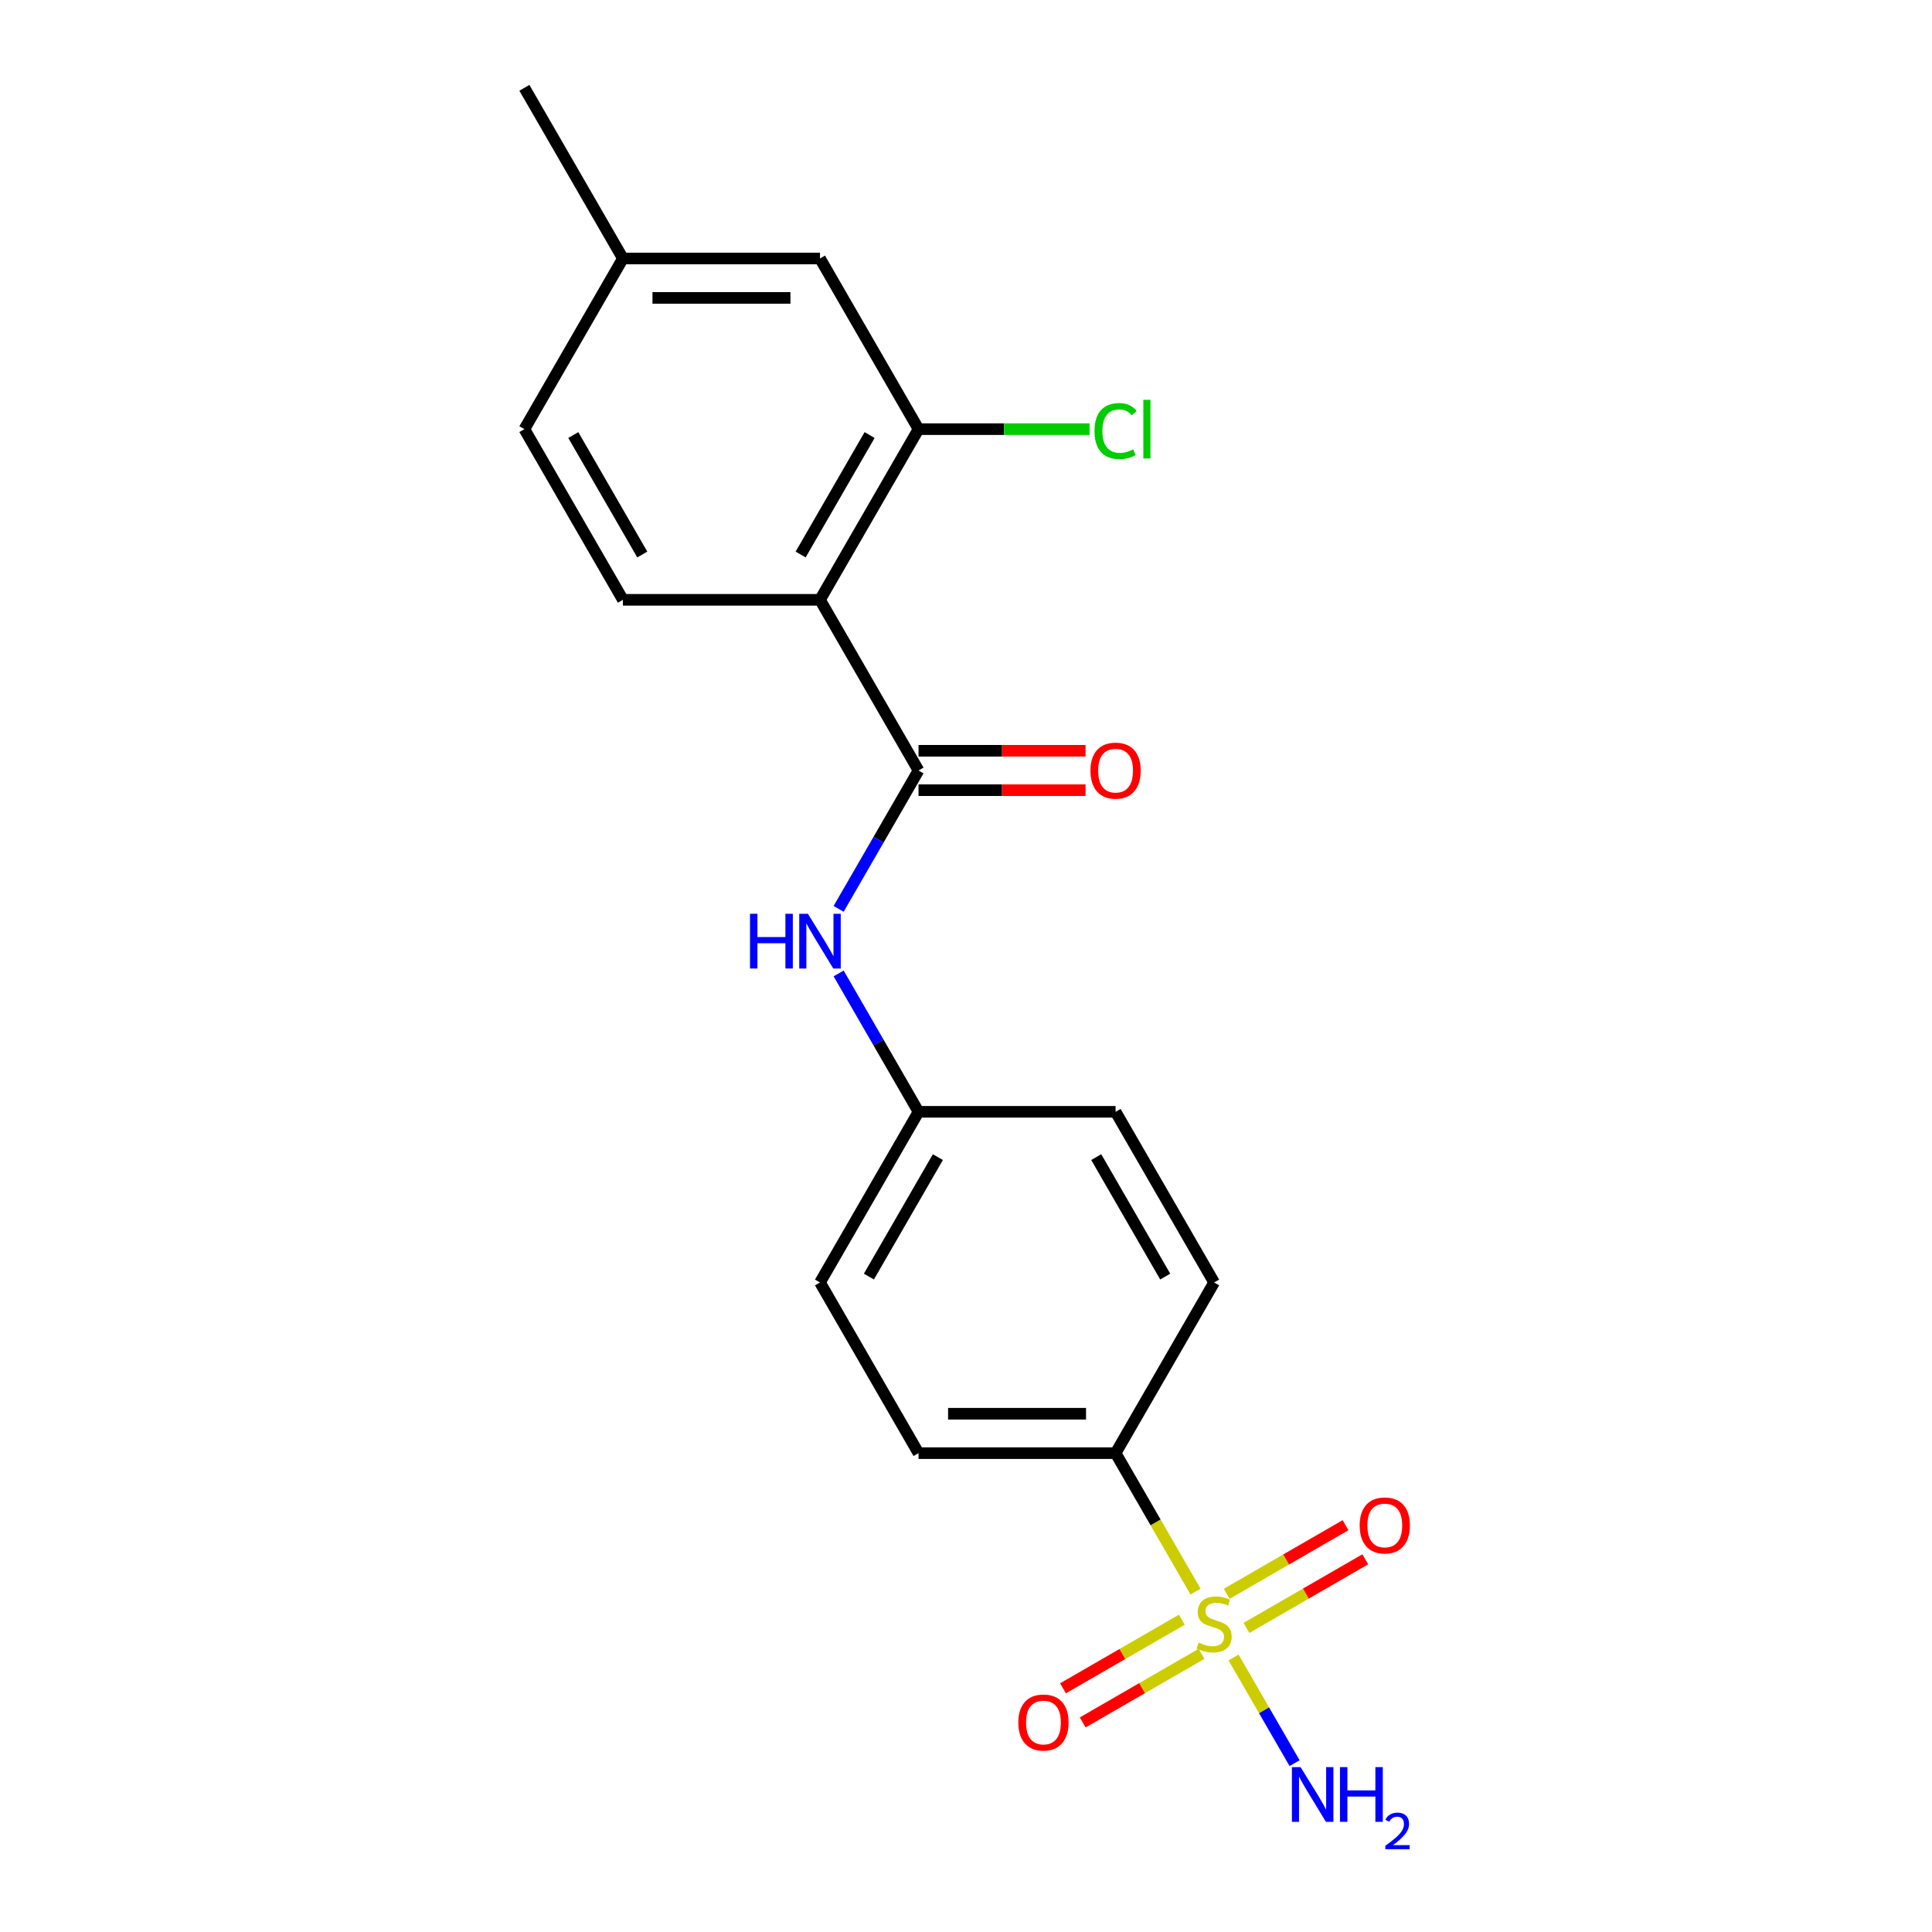 <?xml version='1.0' encoding='iso-8859-1'?>
<svg version='1.1' baseProfile='full'
              xmlns='http://www.w3.org/2000/svg'
                      xmlns:rdkit='http://www.rdkit.org/xml'
                      xmlns:xlink='http://www.w3.org/1999/xlink'
                  xml:space='preserve'
width='1000px' height='1000px' viewBox='0 0 1000 1000'>
<!-- END OF HEADER -->
<rect style='opacity:1.0;fill:#FFFFFF;stroke:none' width='1000' height='1000' x='0' y='0'> </rect>
<path class='bond-4' d='M 618.807,823.813 L 598.118,787.98' style='fill:none;fill-rule:evenodd;stroke:#CCCC00;stroke-width:6px;stroke-linecap:butt;stroke-linejoin:miter;stroke-opacity:1' />
<path class='bond-4' d='M 598.118,787.98 L 577.43,752.147' style='fill:none;fill-rule:evenodd;stroke:#000000;stroke-width:6px;stroke-linecap:butt;stroke-linejoin:miter;stroke-opacity:1' />
<path class='bond-6' d='M 611.701,838.364 L 580.955,856.116' style='fill:none;fill-rule:evenodd;stroke:#CCCC00;stroke-width:6px;stroke-linecap:butt;stroke-linejoin:miter;stroke-opacity:1' />
<path class='bond-6' d='M 580.955,856.116 L 550.209,873.867' style='fill:none;fill-rule:evenodd;stroke:#FF0000;stroke-width:6px;stroke-linecap:butt;stroke-linejoin:miter;stroke-opacity:1' />
<path class='bond-6' d='M 621.901,856.032 L 591.155,873.783' style='fill:none;fill-rule:evenodd;stroke:#CCCC00;stroke-width:6px;stroke-linecap:butt;stroke-linejoin:miter;stroke-opacity:1' />
<path class='bond-6' d='M 591.155,873.783 L 560.409,891.534' style='fill:none;fill-rule:evenodd;stroke:#FF0000;stroke-width:6px;stroke-linecap:butt;stroke-linejoin:miter;stroke-opacity:1' />
<path class='bond-7' d='M 645.161,842.603 L 675.907,824.851' style='fill:none;fill-rule:evenodd;stroke:#CCCC00;stroke-width:6px;stroke-linecap:butt;stroke-linejoin:miter;stroke-opacity:1' />
<path class='bond-7' d='M 675.907,824.851 L 706.654,807.1' style='fill:none;fill-rule:evenodd;stroke:#FF0000;stroke-width:6px;stroke-linecap:butt;stroke-linejoin:miter;stroke-opacity:1' />
<path class='bond-7' d='M 634.961,824.935 L 665.707,807.184' style='fill:none;fill-rule:evenodd;stroke:#CCCC00;stroke-width:6px;stroke-linecap:butt;stroke-linejoin:miter;stroke-opacity:1' />
<path class='bond-7' d='M 665.707,807.184 L 696.453,789.433' style='fill:none;fill-rule:evenodd;stroke:#FF0000;stroke-width:6px;stroke-linecap:butt;stroke-linejoin:miter;stroke-opacity:1' />
<path class='bond-9' d='M 638.494,857.914 L 654.285,885.263' style='fill:none;fill-rule:evenodd;stroke:#CCCC00;stroke-width:6px;stroke-linecap:butt;stroke-linejoin:miter;stroke-opacity:1' />
<path class='bond-9' d='M 654.285,885.263 L 670.075,912.613' style='fill:none;fill-rule:evenodd;stroke:#0000FF;stroke-width:6px;stroke-linecap:butt;stroke-linejoin:miter;stroke-opacity:1' />
<path class='bond-0' d='M 424.427,310.464 L 475.428,398.801' style='fill:none;fill-rule:evenodd;stroke:#000000;stroke-width:6px;stroke-linecap:butt;stroke-linejoin:miter;stroke-opacity:1' />
<path class='bond-2' d='M 424.427,310.464 L 475.428,222.128' style='fill:none;fill-rule:evenodd;stroke:#000000;stroke-width:6px;stroke-linecap:butt;stroke-linejoin:miter;stroke-opacity:1' />
<path class='bond-2' d='M 414.41,287.013 L 450.11,225.178' style='fill:none;fill-rule:evenodd;stroke:#000000;stroke-width:6px;stroke-linecap:butt;stroke-linejoin:miter;stroke-opacity:1' />
<path class='bond-5' d='M 424.427,310.464 L 322.424,310.464' style='fill:none;fill-rule:evenodd;stroke:#000000;stroke-width:6px;stroke-linecap:butt;stroke-linejoin:miter;stroke-opacity:1' />
<path class='bond-1' d='M 475.428,398.801 L 454.751,434.614' style='fill:none;fill-rule:evenodd;stroke:#000000;stroke-width:6px;stroke-linecap:butt;stroke-linejoin:miter;stroke-opacity:1' />
<path class='bond-1' d='M 454.751,434.614 L 434.074,470.427' style='fill:none;fill-rule:evenodd;stroke:#0000FF;stroke-width:6px;stroke-linecap:butt;stroke-linejoin:miter;stroke-opacity:1' />
<path class='bond-8' d='M 475.428,409.001 L 518.654,409.001' style='fill:none;fill-rule:evenodd;stroke:#000000;stroke-width:6px;stroke-linecap:butt;stroke-linejoin:miter;stroke-opacity:1' />
<path class='bond-8' d='M 518.654,409.001 L 561.88,409.001' style='fill:none;fill-rule:evenodd;stroke:#FF0000;stroke-width:6px;stroke-linecap:butt;stroke-linejoin:miter;stroke-opacity:1' />
<path class='bond-8' d='M 475.428,388.601 L 518.654,388.601' style='fill:none;fill-rule:evenodd;stroke:#000000;stroke-width:6px;stroke-linecap:butt;stroke-linejoin:miter;stroke-opacity:1' />
<path class='bond-8' d='M 518.654,388.601 L 561.88,388.601' style='fill:none;fill-rule:evenodd;stroke:#FF0000;stroke-width:6px;stroke-linecap:butt;stroke-linejoin:miter;stroke-opacity:1' />
<path class='bond-10' d='M 475.428,222.128 L 424.427,133.791' style='fill:none;fill-rule:evenodd;stroke:#000000;stroke-width:6px;stroke-linecap:butt;stroke-linejoin:miter;stroke-opacity:1' />
<path class='bond-14' d='M 475.428,222.128 L 519.694,222.128' style='fill:none;fill-rule:evenodd;stroke:#000000;stroke-width:6px;stroke-linecap:butt;stroke-linejoin:miter;stroke-opacity:1' />
<path class='bond-14' d='M 519.694,222.128 L 563.96,222.128' style='fill:none;fill-rule:evenodd;stroke:#00CC00;stroke-width:6px;stroke-linecap:butt;stroke-linejoin:miter;stroke-opacity:1' />
<path class='bond-3' d='M 434.074,503.847 L 454.751,539.661' style='fill:none;fill-rule:evenodd;stroke:#0000FF;stroke-width:6px;stroke-linecap:butt;stroke-linejoin:miter;stroke-opacity:1' />
<path class='bond-3' d='M 454.751,539.661 L 475.428,575.474' style='fill:none;fill-rule:evenodd;stroke:#000000;stroke-width:6px;stroke-linecap:butt;stroke-linejoin:miter;stroke-opacity:1' />
<path class='bond-11' d='M 577.43,752.147 L 475.428,752.147' style='fill:none;fill-rule:evenodd;stroke:#000000;stroke-width:6px;stroke-linecap:butt;stroke-linejoin:miter;stroke-opacity:1' />
<path class='bond-11' d='M 562.13,731.747 L 490.728,731.747' style='fill:none;fill-rule:evenodd;stroke:#000000;stroke-width:6px;stroke-linecap:butt;stroke-linejoin:miter;stroke-opacity:1' />
<path class='bond-12' d='M 577.43,752.147 L 628.431,663.81' style='fill:none;fill-rule:evenodd;stroke:#000000;stroke-width:6px;stroke-linecap:butt;stroke-linejoin:miter;stroke-opacity:1' />
<path class='bond-15' d='M 322.424,310.464 L 271.423,222.128' style='fill:none;fill-rule:evenodd;stroke:#000000;stroke-width:6px;stroke-linecap:butt;stroke-linejoin:miter;stroke-opacity:1' />
<path class='bond-15' d='M 332.442,287.013 L 296.741,225.178' style='fill:none;fill-rule:evenodd;stroke:#000000;stroke-width:6px;stroke-linecap:butt;stroke-linejoin:miter;stroke-opacity:1' />
<path class='bond-16' d='M 424.427,133.791 L 322.424,133.791' style='fill:none;fill-rule:evenodd;stroke:#000000;stroke-width:6px;stroke-linecap:butt;stroke-linejoin:miter;stroke-opacity:1' />
<path class='bond-16' d='M 409.126,154.192 L 337.725,154.192' style='fill:none;fill-rule:evenodd;stroke:#000000;stroke-width:6px;stroke-linecap:butt;stroke-linejoin:miter;stroke-opacity:1' />
<path class='bond-18' d='M 475.428,752.147 L 424.427,663.81' style='fill:none;fill-rule:evenodd;stroke:#000000;stroke-width:6px;stroke-linecap:butt;stroke-linejoin:miter;stroke-opacity:1' />
<path class='bond-17' d='M 628.431,663.81 L 577.43,575.474' style='fill:none;fill-rule:evenodd;stroke:#000000;stroke-width:6px;stroke-linecap:butt;stroke-linejoin:miter;stroke-opacity:1' />
<path class='bond-17' d='M 603.114,660.76 L 567.413,598.925' style='fill:none;fill-rule:evenodd;stroke:#000000;stroke-width:6px;stroke-linecap:butt;stroke-linejoin:miter;stroke-opacity:1' />
<path class='bond-13' d='M 475.428,575.474 L 577.43,575.474' style='fill:none;fill-rule:evenodd;stroke:#000000;stroke-width:6px;stroke-linecap:butt;stroke-linejoin:miter;stroke-opacity:1' />
<path class='bond-20' d='M 475.428,575.474 L 424.427,663.81' style='fill:none;fill-rule:evenodd;stroke:#000000;stroke-width:6px;stroke-linecap:butt;stroke-linejoin:miter;stroke-opacity:1' />
<path class='bond-20' d='M 485.445,598.925 L 449.744,660.76' style='fill:none;fill-rule:evenodd;stroke:#000000;stroke-width:6px;stroke-linecap:butt;stroke-linejoin:miter;stroke-opacity:1' />
<path class='bond-21' d='M 271.423,222.128 L 322.424,133.791' style='fill:none;fill-rule:evenodd;stroke:#000000;stroke-width:6px;stroke-linecap:butt;stroke-linejoin:miter;stroke-opacity:1' />
<path class='bond-19' d='M 322.424,133.791 L 271.423,45.455' style='fill:none;fill-rule:evenodd;stroke:#000000;stroke-width:6px;stroke-linecap:butt;stroke-linejoin:miter;stroke-opacity:1' />
<path  class='atom-0' d='M 620.431 850.204
Q 620.751 850.324, 622.071 850.884
Q 623.391 851.444, 624.831 851.804
Q 626.311 852.124, 627.751 852.124
Q 630.431 852.124, 631.991 850.844
Q 633.551 849.524, 633.551 847.244
Q 633.551 845.684, 632.751 844.724
Q 631.991 843.764, 630.791 843.244
Q 629.591 842.724, 627.591 842.124
Q 625.071 841.364, 623.551 840.644
Q 622.071 839.924, 620.991 838.404
Q 619.951 836.884, 619.951 834.324
Q 619.951 830.764, 622.351 828.564
Q 624.791 826.364, 629.591 826.364
Q 632.871 826.364, 636.591 827.924
L 635.671 831.004
Q 632.271 829.604, 629.711 829.604
Q 626.951 829.604, 625.431 830.764
Q 623.911 831.884, 623.951 833.844
Q 623.951 835.364, 624.711 836.284
Q 625.511 837.204, 626.631 837.724
Q 627.791 838.244, 629.711 838.844
Q 632.271 839.644, 633.791 840.444
Q 635.311 841.244, 636.391 842.884
Q 637.511 844.484, 637.511 847.244
Q 637.511 851.164, 634.871 853.284
Q 632.271 855.364, 627.911 855.364
Q 625.391 855.364, 623.471 854.804
Q 621.591 854.284, 619.351 853.364
L 620.431 850.204
' fill='#CCCC00'/>
<path  class='atom-4' d='M 388.207 472.977
L 392.047 472.977
L 392.047 485.017
L 406.527 485.017
L 406.527 472.977
L 410.367 472.977
L 410.367 501.297
L 406.527 501.297
L 406.527 488.217
L 392.047 488.217
L 392.047 501.297
L 388.207 501.297
L 388.207 472.977
' fill='#0000FF'/>
<path  class='atom-4' d='M 418.167 472.977
L 427.447 487.977
Q 428.367 489.457, 429.847 492.137
Q 431.327 494.817, 431.407 494.977
L 431.407 472.977
L 435.167 472.977
L 435.167 501.297
L 431.287 501.297
L 421.327 484.897
Q 420.167 482.977, 418.927 480.777
Q 417.727 478.577, 417.367 477.897
L 417.367 501.297
L 413.687 501.297
L 413.687 472.977
L 418.167 472.977
' fill='#0000FF'/>
<path  class='atom-7' d='M 527.095 891.565
Q 527.095 884.765, 530.455 880.965
Q 533.815 877.165, 540.095 877.165
Q 546.375 877.165, 549.735 880.965
Q 553.095 884.765, 553.095 891.565
Q 553.095 898.445, 549.695 902.365
Q 546.295 906.245, 540.095 906.245
Q 533.855 906.245, 530.455 902.365
Q 527.095 898.485, 527.095 891.565
M 540.095 903.045
Q 544.415 903.045, 546.735 900.165
Q 549.095 897.245, 549.095 891.565
Q 549.095 886.005, 546.735 883.205
Q 544.415 880.365, 540.095 880.365
Q 535.775 880.365, 533.415 883.165
Q 531.095 885.965, 531.095 891.565
Q 531.095 897.285, 533.415 900.165
Q 535.775 903.045, 540.095 903.045
' fill='#FF0000'/>
<path  class='atom-8' d='M 703.768 789.562
Q 703.768 782.762, 707.128 778.962
Q 710.488 775.162, 716.768 775.162
Q 723.048 775.162, 726.408 778.962
Q 729.768 782.762, 729.768 789.562
Q 729.768 796.442, 726.368 800.362
Q 722.968 804.242, 716.768 804.242
Q 710.528 804.242, 707.128 800.362
Q 703.768 796.482, 703.768 789.562
M 716.768 801.042
Q 721.088 801.042, 723.408 798.162
Q 725.768 795.242, 725.768 789.562
Q 725.768 784.002, 723.408 781.202
Q 721.088 778.362, 716.768 778.362
Q 712.448 778.362, 710.088 781.162
Q 707.768 783.962, 707.768 789.562
Q 707.768 795.282, 710.088 798.162
Q 712.448 801.042, 716.768 801.042
' fill='#FF0000'/>
<path  class='atom-9' d='M 564.43 398.881
Q 564.43 392.081, 567.79 388.281
Q 571.15 384.481, 577.43 384.481
Q 583.71 384.481, 587.07 388.281
Q 590.43 392.081, 590.43 398.881
Q 590.43 405.761, 587.03 409.681
Q 583.63 413.561, 577.43 413.561
Q 571.19 413.561, 567.79 409.681
Q 564.43 405.801, 564.43 398.881
M 577.43 410.361
Q 581.75 410.361, 584.07 407.481
Q 586.43 404.561, 586.43 398.881
Q 586.43 393.321, 584.07 390.521
Q 581.75 387.681, 577.43 387.681
Q 573.11 387.681, 570.75 390.481
Q 568.43 393.281, 568.43 398.881
Q 568.43 404.601, 570.75 407.481
Q 573.11 410.361, 577.43 410.361
' fill='#FF0000'/>
<path  class='atom-10' d='M 673.172 914.66
L 682.452 929.66
Q 683.372 931.14, 684.852 933.82
Q 686.332 936.5, 686.412 936.66
L 686.412 914.66
L 690.172 914.66
L 690.172 942.98
L 686.292 942.98
L 676.332 926.58
Q 675.172 924.66, 673.932 922.46
Q 672.732 920.26, 672.372 919.58
L 672.372 942.98
L 668.692 942.98
L 668.692 914.66
L 673.172 914.66
' fill='#0000FF'/>
<path  class='atom-10' d='M 693.572 914.66
L 697.412 914.66
L 697.412 926.7
L 711.892 926.7
L 711.892 914.66
L 715.732 914.66
L 715.732 942.98
L 711.892 942.98
L 711.892 929.9
L 697.412 929.9
L 697.412 942.98
L 693.572 942.98
L 693.572 914.66
' fill='#0000FF'/>
<path  class='atom-10' d='M 717.105 941.986
Q 717.792 940.218, 719.428 939.241
Q 721.065 938.238, 723.336 938.238
Q 726.16 938.238, 727.744 939.769
Q 729.328 941.3, 729.328 944.019
Q 729.328 946.791, 727.269 949.378
Q 725.236 951.966, 721.012 955.028
L 729.645 955.028
L 729.645 957.14
L 717.052 957.14
L 717.052 955.371
Q 720.537 952.89, 722.596 951.042
Q 724.682 949.194, 725.685 947.53
Q 726.688 945.867, 726.688 944.151
Q 726.688 942.356, 725.791 941.353
Q 724.893 940.35, 723.336 940.35
Q 721.831 940.35, 720.828 940.957
Q 719.824 941.564, 719.112 942.91
L 717.105 941.986
' fill='#0000FF'/>
<path  class='atom-15' d='M 566.51 223.108
Q 566.51 216.068, 569.79 212.388
Q 573.11 208.668, 579.39 208.668
Q 585.23 208.668, 588.35 212.788
L 585.71 214.948
Q 583.43 211.948, 579.39 211.948
Q 575.11 211.948, 572.83 214.828
Q 570.59 217.668, 570.59 223.108
Q 570.59 228.708, 572.91 231.588
Q 575.27 234.468, 579.83 234.468
Q 582.95 234.468, 586.59 232.588
L 587.71 235.588
Q 586.23 236.548, 583.99 237.108
Q 581.75 237.668, 579.27 237.668
Q 573.11 237.668, 569.79 233.908
Q 566.51 230.148, 566.51 223.108
' fill='#00CC00'/>
<path  class='atom-15' d='M 591.79 206.948
L 595.47 206.948
L 595.47 237.308
L 591.79 237.308
L 591.79 206.948
' fill='#00CC00'/>
</svg>
